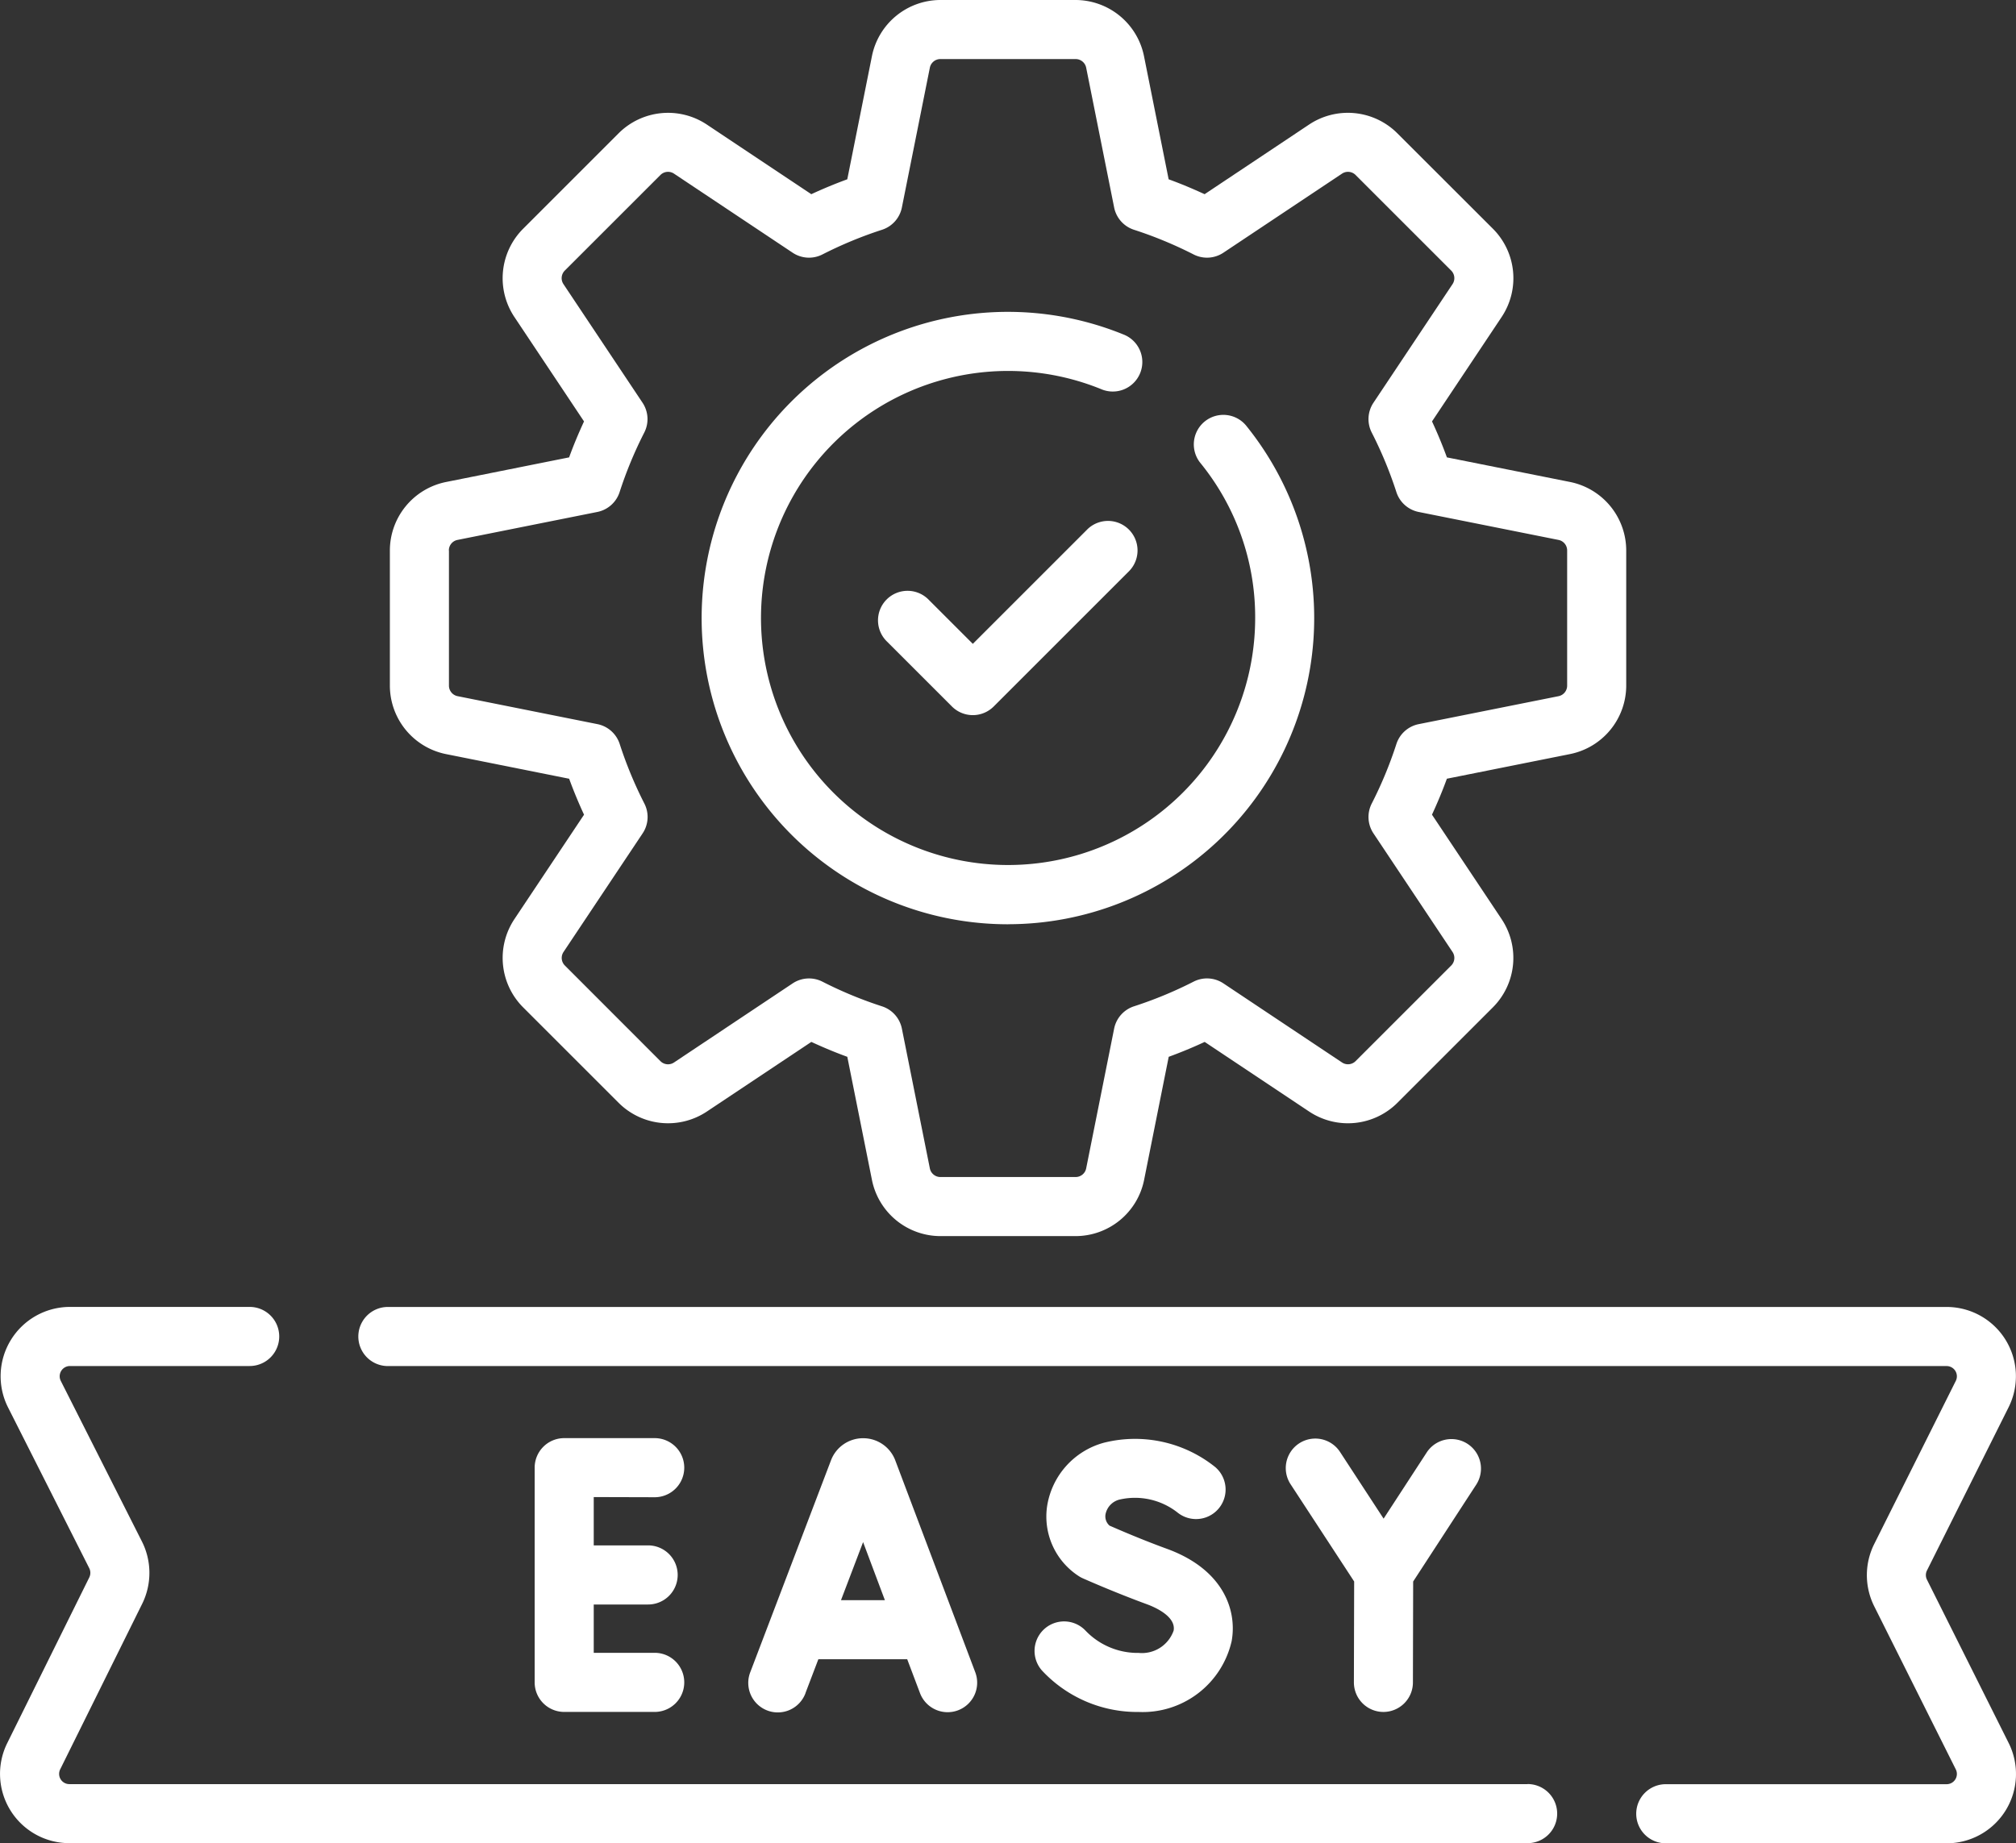 <svg xmlns="http://www.w3.org/2000/svg" width="85.253" height="77.962" viewBox="0 0 85.253 77.962">
  <rect x="0" y="0" width="85.253" height="77.962" fill="#333333" stroke="none"/>
  <g id="easy_12366740" transform="translate(0 -21.891)">
    <g id="Group_85307" data-name="Group 85307" transform="translate(0 21.891)">
      <path id="Path_30787" data-name="Path 30787" d="M191.169,127.015a12.95,12.95,0,0,0,10.063-21.1,1.249,1.249,0,0,0-1.94,1.573,10.331,10.331,0,0,1,2.33,6.578,10.449,10.449,0,1,1-6.523-9.688,1.249,1.249,0,1,0,.941-2.313,12.952,12.952,0,1,0-4.871,24.952Z" transform="translate(-148.543 -87.922)" fill="#fff"/>
      <path id="Path_30788" data-name="Path 30788" d="M231.922,154.592l-4.834,4.834-1.86-1.86a1.249,1.249,0,1,0-1.766,1.766l2.743,2.743a1.249,1.249,0,0,0,1.766,0l5.717-5.717a1.249,1.249,0,1,0-1.767-1.766Z" transform="translate(-185.949 -132.192)" fill="#fff"/>
      <path id="Path_30789" data-name="Path 30789" d="M101.369,53.787l5.212,1.043c.189.516.4,1.025.63,1.521l-2.948,4.422a2.959,2.959,0,0,0,.369,3.724l4.045,4.044a2.959,2.959,0,0,0,3.723.369l4.423-2.948c.5.23,1,.441,1.521.63l1.043,5.212a2.959,2.959,0,0,0,2.894,2.372H128a2.959,2.959,0,0,0,2.894-2.372l1.042-5.212q.775-.283,1.521-.63l4.422,2.948a2.959,2.959,0,0,0,3.724-.369l4.045-4.045a2.959,2.959,0,0,0,.369-3.723l-2.948-4.423c.23-.5.441-1,.63-1.521l5.212-1.043a2.959,2.959,0,0,0,2.372-2.894v-5.72a2.959,2.959,0,0,0-2.372-2.894L143.7,41.237q-.283-.775-.63-1.521l2.948-4.422a2.959,2.959,0,0,0-.369-3.724L141.6,27.525a2.959,2.959,0,0,0-3.723-.369l-4.423,2.949c-.5-.23-1-.441-1.521-.63l-1.043-5.212A2.959,2.959,0,0,0,128,21.891h-5.72a2.959,2.959,0,0,0-2.894,2.372l-1.043,5.212q-.775.283-1.521.63L112.4,27.157a2.959,2.959,0,0,0-3.724.369l-4.045,4.045a2.959,2.959,0,0,0-.369,3.723l2.948,4.422c-.23.5-.441,1-.63,1.521l-5.212,1.043A2.959,2.959,0,0,0,99,45.173v5.72A2.959,2.959,0,0,0,101.369,53.787Zm.125-8.614a.454.454,0,0,1,.364-.444l5.914-1.183a1.249,1.249,0,0,0,.943-.84,17.2,17.2,0,0,1,1.043-2.519,1.249,1.249,0,0,0-.073-1.261l-3.345-5.018a.455.455,0,0,1,.057-.572l4.045-4.044a.454.454,0,0,1,.572-.057l5.018,3.345a1.248,1.248,0,0,0,1.261.073,17.213,17.213,0,0,1,2.519-1.043,1.249,1.249,0,0,0,.84-.943l1.183-5.914a.455.455,0,0,1,.445-.364H128a.455.455,0,0,1,.445.364l1.183,5.914a1.249,1.249,0,0,0,.84.943,17.2,17.2,0,0,1,2.519,1.043,1.249,1.249,0,0,0,1.261-.073l5.018-3.345a.454.454,0,0,1,.572.057l4.044,4.044a.455.455,0,0,1,.057.572l-3.345,5.018a1.249,1.249,0,0,0-.073,1.261,17.21,17.21,0,0,1,1.043,2.519,1.249,1.249,0,0,0,.943.84l5.914,1.183a.454.454,0,0,1,.364.444v5.72a.455.455,0,0,1-.364.445l-5.914,1.183a1.249,1.249,0,0,0-.943.84,17.2,17.2,0,0,1-1.043,2.519,1.249,1.249,0,0,0,.073,1.261l3.345,5.018a.454.454,0,0,1-.057.572l-4.044,4.044a.454.454,0,0,1-.572.057l-5.018-3.346a1.249,1.249,0,0,0-1.261-.073,17.213,17.213,0,0,1-2.519,1.043,1.249,1.249,0,0,0-.84.943l-1.183,5.914a.455.455,0,0,1-.445.364h-5.72a.455.455,0,0,1-.445-.364L120.652,65.4a1.249,1.249,0,0,0-.84-.943,17.194,17.194,0,0,1-2.519-1.043,1.249,1.249,0,0,0-1.261.073l-5.018,3.346a.454.454,0,0,1-.572-.057L106.4,62.73a.454.454,0,0,1-.057-.572l3.346-5.018a1.248,1.248,0,0,0,.073-1.261,17.219,17.219,0,0,1-1.043-2.519,1.249,1.249,0,0,0-.943-.84l-5.914-1.183a.455.455,0,0,1-.364-.445v-5.72Z" transform="translate(-82.513 -21.891)" fill="#fff"/>
      <path id="Path_30790" data-name="Path 30790" d="M192.5,398.006l.543-1.426H196.8l.537,1.422a1.249,1.249,0,1,0,2.337-.882l-3.38-8.955-.013-.033a1.449,1.449,0,0,0-1.345-.9h0a1.449,1.449,0,0,0-1.345.9l-.011.028-3.411,8.955a1.249,1.249,0,1,0,2.334.889Zm3.356-3.924H194l.935-2.456Z" transform="translate(-158.436 -326.398)" fill="#fff"/>
      <path id="Path_30791" data-name="Path 30791" d="M140.866,389.727a1.249,1.249,0,1,0,0-2.5h-3.827a1.249,1.249,0,0,0-1.249,1.249v9.083a1.249,1.249,0,0,0,1.249,1.249h3.827a1.249,1.249,0,1,0,0-2.5h-2.578v-2.044h2.3a1.249,1.249,0,0,0,0-2.5h-2.3v-2.044Z" transform="translate(-113.18 -326.397)" fill="#fff"/>
      <path id="Path_30792" data-name="Path 30792" d="M267.084,396.316a3.047,3.047,0,0,1-2.24-.936,1.249,1.249,0,0,0-1.851,1.677,5.5,5.5,0,0,0,4.091,1.757,3.859,3.859,0,0,0,3.934-3c.234-1.312-.356-3.023-2.713-3.892-1.1-.4-2.118-.844-2.452-.99a.521.521,0,0,1-.17-.478.8.8,0,0,1,.643-.635,2.915,2.915,0,0,1,2.4.557,1.249,1.249,0,0,0,1.6-1.918,5.415,5.415,0,0,0-4.716-1.031,3.308,3.308,0,0,0-2.395,2.672,3,3,0,0,0,1.338,2.969,1.25,1.25,0,0,0,.173.094c.053.023,1.307.582,2.719,1.1.29.107,1.227.5,1.119,1.11A1.42,1.42,0,0,1,267.084,396.316Z" transform="translate(-218.933 -326.401)" fill="#fff"/>
      <path id="Path_30793" data-name="Path 30793" d="M330.64,398.809h0a1.249,1.249,0,0,0,1.249-1.246l.01-4.271,2.676-4.111a1.249,1.249,0,0,0-2.093-1.363l-1.833,2.815-1.854-2.839a1.249,1.249,0,0,0-2.091,1.366l2.7,4.131-.011,4.266A1.249,1.249,0,0,0,330.64,398.809Z" transform="translate(-272.139 -326.397)" fill="#fff"/>
      <path id="Path_30794" data-name="Path 30794" d="M64.6,374.074H2.933a.433.433,0,0,1-.388-.625l3.471-7.009a2.95,2.95,0,0,0-.01-2.621l-3.435-6.8a.434.434,0,0,1,.387-.63h7.6a1.249,1.249,0,0,0,0-2.5h-7.6a2.932,2.932,0,0,0-2.617,4.253l3.434,6.8a.439.439,0,0,1,0,.39l-3.47,7.009a2.931,2.931,0,0,0,2.626,4.23H64.6a1.249,1.249,0,1,0,0-2.5Z" transform="translate(0 -298.609)" fill="#fff"/>
      <path id="Path_30795" data-name="Path 30795" d="M157.344,365.426a.434.434,0,0,1,0-.386l3.453-6.906a2.931,2.931,0,0,0-2.62-4.242H92.26a1.249,1.249,0,1,0,0,2.5h65.917a.433.433,0,0,1,.387.627l-3.453,6.907a2.943,2.943,0,0,0,0,2.62l3.453,6.905a.433.433,0,0,1-.387.627H146.3a1.249,1.249,0,1,0,0,2.5h11.879a2.931,2.931,0,0,0,2.621-4.242Z" transform="translate(-75.857 -298.61)" fill="#fff"/>
    </g>
  </g>
</svg>
